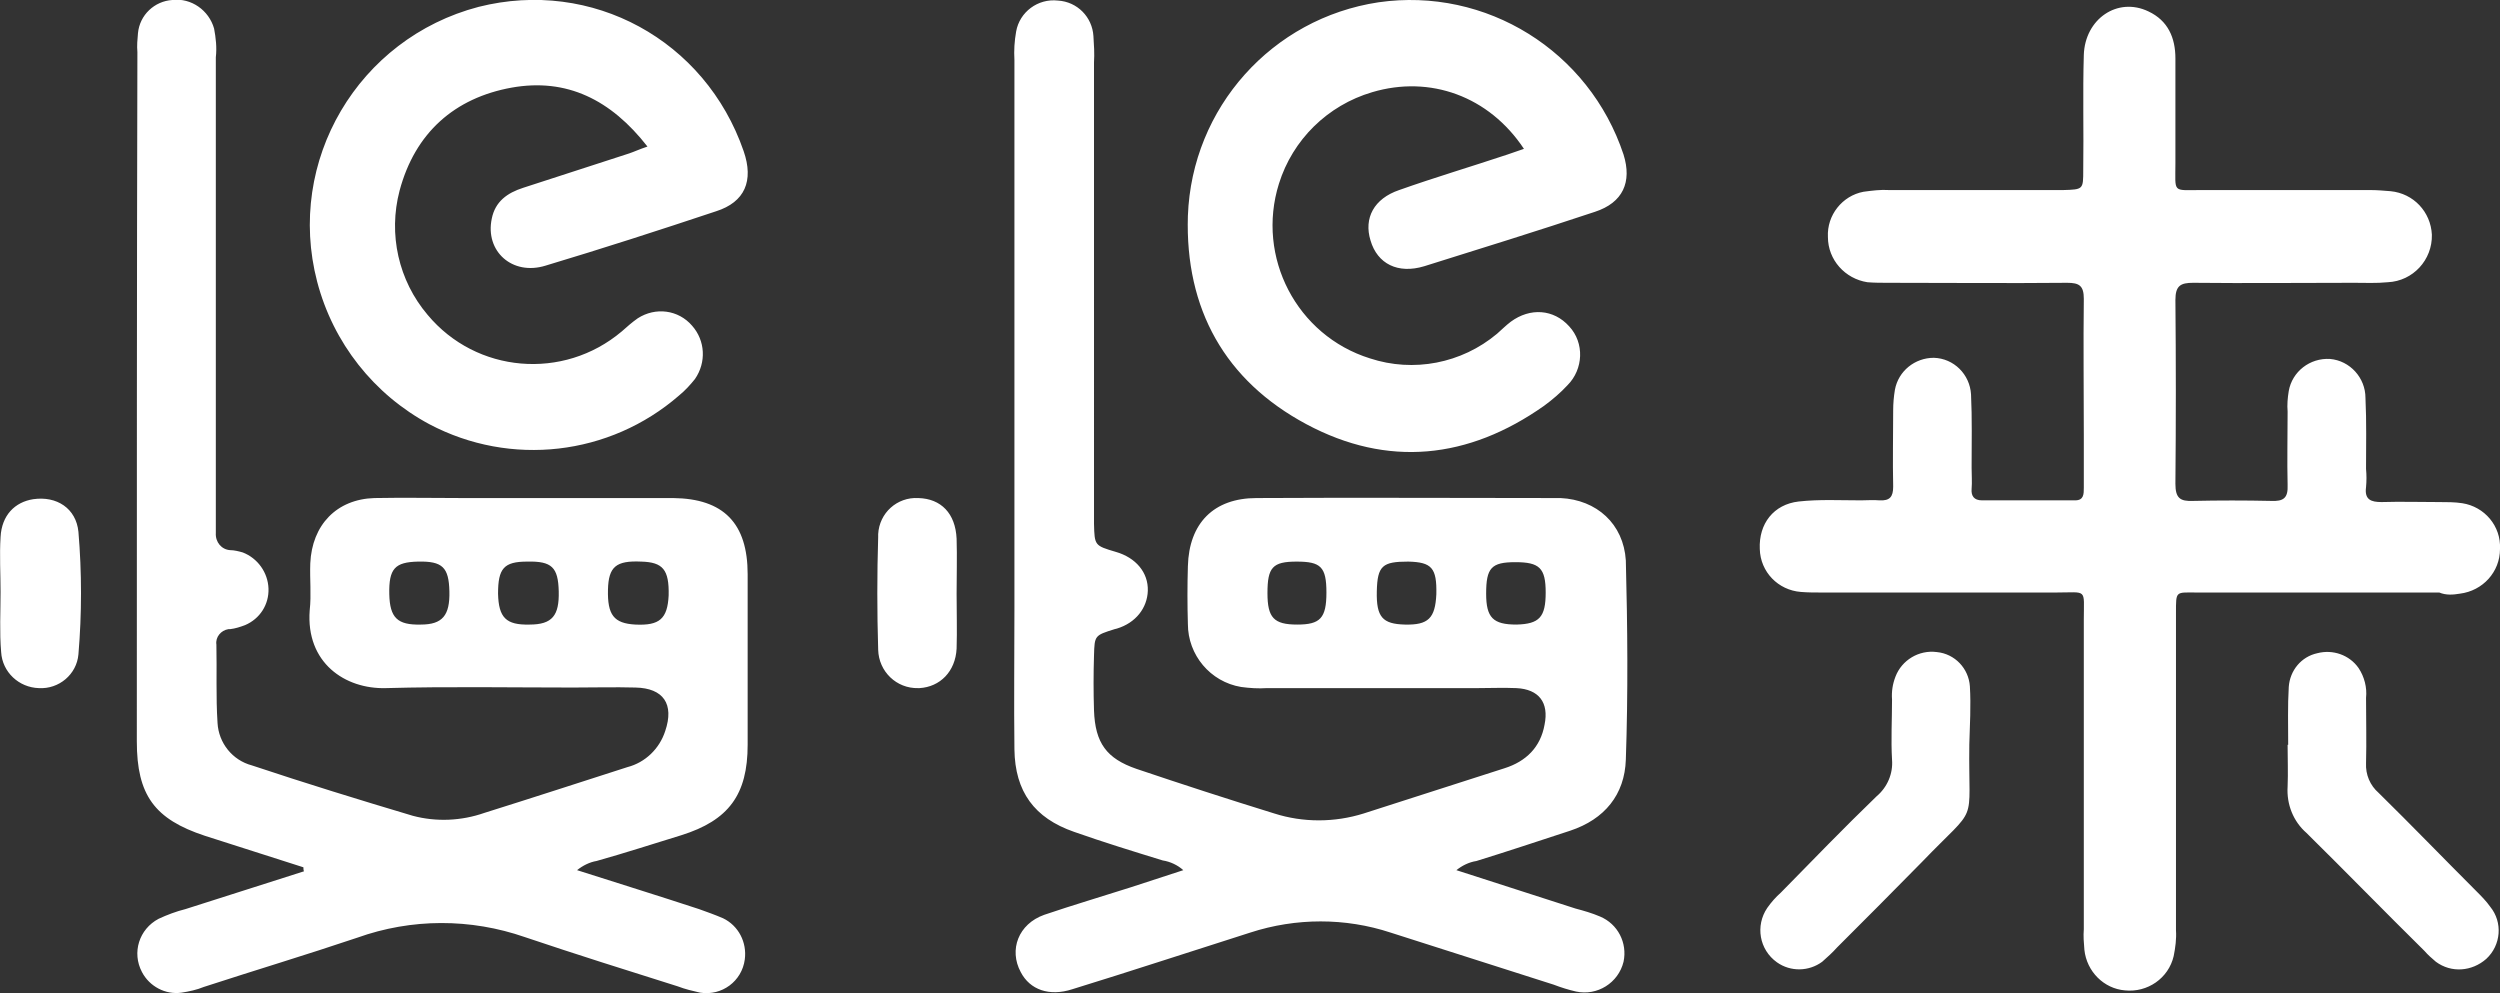 <?xml version="1.0" encoding="utf-8"?>
<!-- Generator: Adobe Illustrator 22.1.0, SVG Export Plug-In . SVG Version: 6.00 Build 0)  -->
<svg version="1.1" id="图层_1" xmlns="http://www.w3.org/2000/svg" xmlns:xlink="http://www.w3.org/1999/xlink" x="0px" y="0px"
	 viewBox="0 0 436.7 173.5" style="enable-background:new 0 0 436.7 173.5;" xml:space="preserve">
<rect x="0" y="0" width="436.7" height="173.5" fill="#333333" stroke="none"/>
<style type="text/css">
	.st0{fill:#FFFFFF;}
</style>
<title>资源 1</title>
<g id="图层_2_1_">
	<g id="图层_1-2">
		<path class="st0" d="M272.6,87h-0.9c-17.4,0-34.8-0.1-52.2,0c-7.5,0-11.8,4.4-12,11.9c-0.1,3.4-0.1,6.7,0,10.1
			c0,5.4,3.9,10.1,9.3,11c1.5,0.2,3,0.3,4.5,0.2c12.3,0,24.5,0,36.8,0c2.3,0,4.5-0.1,6.8,0c3.9,0.2,5.7,2.5,4.9,6.4
			c-0.7,3.9-3.2,6.4-7,7.6c-8.2,2.6-16.4,5.3-24.6,7.9c-5.1,1.6-10.6,1.6-15.6,0c-8.1-2.5-16.1-5.1-24.1-7.8
			c-5.2-1.8-7.2-4.5-7.4-10.2c-0.1-3.2-0.1-6.4,0-9.6c0.1-3.5,0.1-3.5,3.6-4.6l0.4-0.1c3.3-1,5.3-3.6,5.4-6.6
			c0.1-3.2-2.1-5.8-5.6-6.8c-3.7-1.1-3.7-1.1-3.8-4.9c0-0.9,0-1.8,0-2.8V10.9c0.1-1.5,0-3.1-0.1-4.6c-0.2-3.3-2.8-6-6.2-6.2
			c-3.5-0.4-6.7,2-7.3,5.4c-0.3,1.7-0.4,3.3-0.3,5c0,31.9,0,63.8,0,95.7c0,8.2-0.1,16.5,0,24.7c0.1,7.4,3.5,12,10.4,14.4
			c5.1,1.8,10.3,3.4,15.5,5c1.3,0.2,2.6,0.8,3.6,1.7l-9.2,3c-5,1.6-10.1,3.1-15.1,4.8c-4.5,1.6-6.2,6.1-4.1,10c1.6,3.1,5,4.3,9,3
			c10.4-3.2,20.7-6.6,31.1-9.9c8-2.6,16.6-2.6,24.5,0l28.5,9.1c1.3,0.5,2.6,0.9,3.9,1.2c3.7,0.8,7.4-1.5,8.3-5.2
			c0.7-3.3-1-6.6-4.1-7.9c-1.4-0.6-2.8-1-4.3-1.4l-20.8-6.7c1-0.8,2.2-1.4,3.5-1.6c5.5-1.7,10.9-3.5,16.4-5.3c6-2,9.5-6.3,9.7-12.4
			c0.4-11.6,0.3-23.2,0-34.8C283.6,91.5,278.9,87.3,272.6,87 M226.6,109.1c-4.1,0-5.2-1.2-5.2-5.5c0-4.5,0.9-5.5,5.1-5.5
			s5.2,0.9,5.2,5.4S230.6,109.1,226.6,109.1 M245.4,109.1c-3.9-0.1-5-1.3-4.9-5.8s1-5.2,5.5-5.2c4.1,0.1,5,1.1,4.9,5.7
			C250.7,108,249.5,109.2,245.4,109.1 M264.9,109.1c-4.1,0-5.3-1.2-5.3-5.4c0-4.5,0.9-5.5,5.1-5.5s5.3,1,5.3,5.3
			S268.9,109,264.9,109.1 M119,145.9c8.3-2.6,11.6-7.1,11.6-15.8c0-9.9,0-19.8,0-29.8c0-8.9-4.2-13.2-13-13.3c-12.3,0-24.6,0-36.8,0
			c-5.1,0-10.3-0.1-15.4,0c-6.6,0.2-10.9,4.7-11.2,11.4c-0.1,2.8,0.2,5.5-0.1,8.2c-0.7,9.2,6.2,13.8,13.3,13.6
			c10.9-0.3,21.8-0.1,32.7-0.1c3.6,0,7.3-0.1,10.9,0c4.9,0.1,6.8,2.9,5.2,7.6c-1,3.1-3.5,5.5-6.6,6.3c-8.4,2.7-16.7,5.4-25,8
			c-4,1.4-8.4,1.6-12.5,0.5c-9.4-2.8-18.8-5.7-28.1-8.8c-3.4-0.9-5.8-3.9-6-7.4c-0.3-4.6-0.1-9.2-0.2-13.7c-0.2-1.3,0.8-2.5,2.1-2.7
			c0.1,0,0.2,0,0.3,0c0.9-0.1,1.8-0.4,2.6-0.7c2.6-1.1,4.2-3.6,4.1-6.4c-0.1-2.8-1.9-5.3-4.5-6.3c-0.7-0.2-1.5-0.4-2.2-0.4
			c-1.5-0.1-2.6-1.4-2.5-3c0-0.1,0-0.2,0-0.2c0-1.1,0-2.1,0-3.2c0-26.6,0-53.1,0-79.7c0.2-1.7,0-3.4-0.3-5c-0.9-3.2-4-5.4-7.3-5
			c-3.1,0.2-5.7,2.6-6,5.8C24,6.9,23.9,8,24,9.1c-0.1,40.1-0.1,80.3-0.1,120.4c0,9.4,3.1,13.6,11.9,16.5l17.2,5.5
			c0,0.2,0,0.5,0.1,0.7c-6.9,2.2-13.8,4.4-20.7,6.6c-1.6,0.4-3.2,1-4.7,1.7c-3.4,1.8-4.7,5.9-2.9,9.3c1.3,2.5,4.1,4,6.9,3.6
			c1.3-0.2,2.7-0.5,3.9-1c8.9-2.9,17.9-5.6,26.8-8.6c9.5-3.4,19.8-3.4,29.3-0.1c8.9,3,17.8,5.8,26.7,8.6c1.3,0.5,2.6,0.8,3.9,1.1
			c3.8,0.6,7.3-2,7.8-5.8c0.4-3-1.1-5.9-3.8-7.2c-1.4-0.6-2.8-1.1-4.2-1.6c-7-2.3-14.1-4.5-21.3-6.8c1-0.8,2.2-1.4,3.4-1.6
			C109.2,149,114.1,147.4,119,145.9 M73.5,109.1c-4.1,0.1-5.4-1.2-5.5-5.3c-0.1-4.5,1-5.6,5-5.7c4.3-0.1,5.4,1,5.5,5.2
			S77.3,109.1,73.5,109.1 M92.5,109.1c-4.1,0.1-5.4-1.2-5.5-5.4c0-4.4,1-5.6,5.1-5.6c4.3-0.1,5.4,1,5.5,5.2S96.5,109.1,92.5,109.1
			 M111,109.1c-3.8-0.2-4.9-1.7-4.8-6.1c0.1-4,1.4-5.1,5.8-4.9c3.8,0.1,4.9,1.4,4.8,5.9C116.6,108.1,115.2,109.3,111,109.1
			 M429.7,103.7c4-0.5,7-3.8,7-7.8c0.2-4-2.7-7.4-6.6-8c-1.3-0.2-2.7-0.2-4.1-0.2c-3.3,0-6.7-0.1-10,0c-1.8,0-3-0.4-2.7-2.6
			c0.1-1.1,0.1-2.1,0-3.2c0-4.1,0.1-8.2-0.1-12.4c0-3.5-2.7-6.5-6.2-6.8c-3.5-0.2-6.6,2.2-7.2,5.6c-0.2,1.2-0.3,2.4-0.2,3.6
			c0,4.3-0.1,8.6,0,12.8c0.1,2.3-0.7,2.9-2.9,2.8c-4.5-0.1-9.1-0.1-13.6,0c-2.3,0.1-3.1-0.5-3.1-3c0.1-10.7,0.1-21.4,0-32.1
			c0-2.5,0.9-3,3.1-3c9.4,0.1,18.8,0,28.1,0c2,0,3.9,0.1,5.9-0.1c4.4-0.2,7.8-3.9,7.7-8.3c-0.2-4-3.2-7.2-7.2-7.6
			c-1.2-0.1-2.4-0.2-3.6-0.2c-9.8,0-19.7,0-29.5,0c-5.1,0-4.5,0.6-4.5-4.7c0-6.1,0-12.2,0-18.3c0-3.6-1.3-6.6-4.7-8.2
			c-5.4-2.6-11.1,1.3-11.3,7.6c-0.2,6.7,0,13.4-0.1,20.1c0,3.4,0,3.4-3.5,3.5c-10.1,0-20.3,0-30.4,0c-1.5-0.1-3,0.1-4.5,0.3
			c-3.7,0.7-6.4,4.1-6.2,7.9c0,4,3,7.3,6.9,7.9c1.2,0.1,2.4,0.1,3.6,0.1c10.4,0,20.9,0.1,31.3,0c2.1,0,2.9,0.5,2.9,2.8
			c-0.1,7.9,0,15.9,0,23.8v9.2c0,1.1,0,2.2-1.5,2.2h-16.3c-1.4,0-1.9-0.8-1.8-2s0-2.4,0-3.7c0-4.3,0.1-8.6-0.1-12.8
			c-0.2-3.5-3-6.3-6.5-6.4c-3.3,0-6.2,2.3-6.8,5.6c-0.2,1.2-0.3,2.4-0.3,3.6c0,4.4-0.1,8.8,0,13.3c0,1.8-0.6,2.5-2.4,2.4
			c-1.1-0.1-2.1,0-3.2,0c-3.6,0-7.3-0.2-10.9,0.2c-4.4,0.5-7,3.9-6.8,8.3c0.1,4,3.2,7.2,7.2,7.5c1.2,0.1,2.4,0.1,3.6,0.1
			c13.6,0,27.2,0,40.9,0c5.6,0,4.9-0.8,4.9,4.7c0,18,0,36,0,54.1c-0.1,1.2,0,2.4,0.1,3.6c0.4,3.8,3.4,6.8,7.1,7.1
			c3.9,0.4,7.6-2.1,8.5-6c0.3-1.5,0.5-3,0.4-4.5c0-9.2,0-18.3,0-27.5c0-9.3,0-18.6,0-27.9c0-4-0.1-3.6,3.8-3.6c14.1,0,28.2,0,42.2,0
			C427.3,104,428.5,103.9,429.7,103.7 M83.6,1.2c-21,5.5-33.7,26.9-28.2,48c2.8,10.7,9.9,19.7,19.6,24.9c14.2,7.5,31.5,5.5,43.6-5
			c1.1-0.9,2-1.9,2.8-2.9c2-2.9,1.8-6.7-0.5-9.3c-2.4-2.8-6.4-3.3-9.5-1.3c-1,0.7-1.9,1.5-2.8,2.3c-10.2,8.6-25.4,7.3-33.9-2.9
			c-5.1-6-6.9-14.1-4.9-21.7c2.7-10.1,9.6-16.2,19.6-18c9.6-1.7,17.3,2.1,23.7,10.3c-1.5,0.5-2.3,0.9-3.2,1.2c-6.2,2-12.3,4-18.5,6
			c-2.8,0.9-4.9,2.4-5.5,5.4c-1.2,5.7,3.6,10,9.4,8.2c10-3,19.9-6.2,29.8-9.5c5-1.6,6.6-5.3,4.8-10.5C123.2,7,103.4-3.8,83.6,1.2
			 M240.8,0.4c-18.6,2.8-32.6,18.4-33.3,37.3c-0.5,16.3,6.5,28.8,20.7,36.4s28.3,6.1,41.5-3.2c1.5-1.1,2.9-2.3,4.1-3.6
			c2.8-2.8,3-7.4,0.3-10.3c-2.7-3-6.8-3.3-10.2-0.8c-0.8,0.6-1.6,1.4-2.4,2.1c-6.2,5.2-14.6,6.8-22.2,4.3
			c-12.8-4-19.9-17.7-15.9-30.5c2.4-7.7,8.5-13.7,16.3-16c10.1-3,20.4,0.7,26.5,9.9c-1.2,0.4-2,0.7-2.9,1c-6.3,2.1-12.7,4-18.9,6.2
			c-4.4,1.5-6.2,4.9-5,8.8c1.2,4.1,4.8,5.9,9.4,4.5c9.9-3.1,19.9-6.2,29.8-9.5c4.9-1.6,6.5-5.2,5-10C277.6,8.9,259.6-2.3,240.8,0.4
			 M432.5,155.6c-5.7-5.7-11.3-11.5-17-17.1c-1.5-1.3-2.3-3.2-2.2-5.2c0.1-3.8,0-7.6,0-11.4c0.2-1.8-0.3-3.7-1.3-5.2
			c-1.6-2.3-4.5-3.3-7.2-2.6c-2.8,0.6-4.8,3-5,5.9c-0.2,3.3-0.1,6.7-0.1,10.1h-0.1c0,2.4,0.1,4.9,0,7.3c-0.2,3.1,1,6.1,3.3,8.1
			c6.9,6.8,13.7,13.8,20.6,20.6c0.6,0.7,1.3,1.3,2,1.9c2.7,2,6.3,1.7,8.8-0.5c2.6-2.4,2.9-6.4,0.7-9.1
			C434.3,157.4,433.4,156.5,432.5,155.6 M344.1,119.9c-0.2-3.1-2.6-5.7-5.8-6c-3.1-0.4-6.1,1.4-7.2,4.3c-0.5,1.3-0.7,2.6-0.6,4
			c0,3.5-0.2,7,0,10.5c0.2,2.4-0.8,4.8-2.7,6.4c-5.7,5.5-11.2,11.2-16.7,16.8c-0.9,0.8-1.7,1.7-2.4,2.7c-2.1,3.1-1.4,7.3,1.7,9.5
			c2.4,1.7,5.6,1.6,7.9-0.1c0.9-0.8,1.8-1.6,2.6-2.5c4.9-4.9,9.9-9.9,14.8-14.9c10.1-10.5,8.1-5.8,8.3-20.6
			C344.1,126.6,344.3,123.3,344.1,119.9 M5.8,87.2c-3.2,0.5-5.5,2.8-5.7,6.6c-0.2,3.2,0,6.4,0,9.6h0c0,3.5-0.2,7,0.1,10.5
			c0.2,3.5,3.1,6.2,6.6,6.3c3.5,0.2,6.6-2.4,6.9-5.9c0.6-7.1,0.6-14.3,0-21.4C13.3,88.8,9.9,86.6,5.8,87.2 M167.1,103.7
			c0-3.2,0.1-6.4,0-9.6c-0.2-4.4-2.7-7-6.7-7.1c-3.7-0.2-6.8,2.6-7,6.3c0,0.2,0,0.3,0,0.5c-0.2,6.5-0.2,13.1,0,19.7
			c0.1,3.8,3.2,6.8,7,6.7c0.1,0,0.1,0,0.2,0c3.6-0.2,6.3-2.9,6.5-6.9C167.2,110.1,167.1,106.9,167.1,103.7L167.1,103.7z"/>
	</g>
</g>
</svg>
